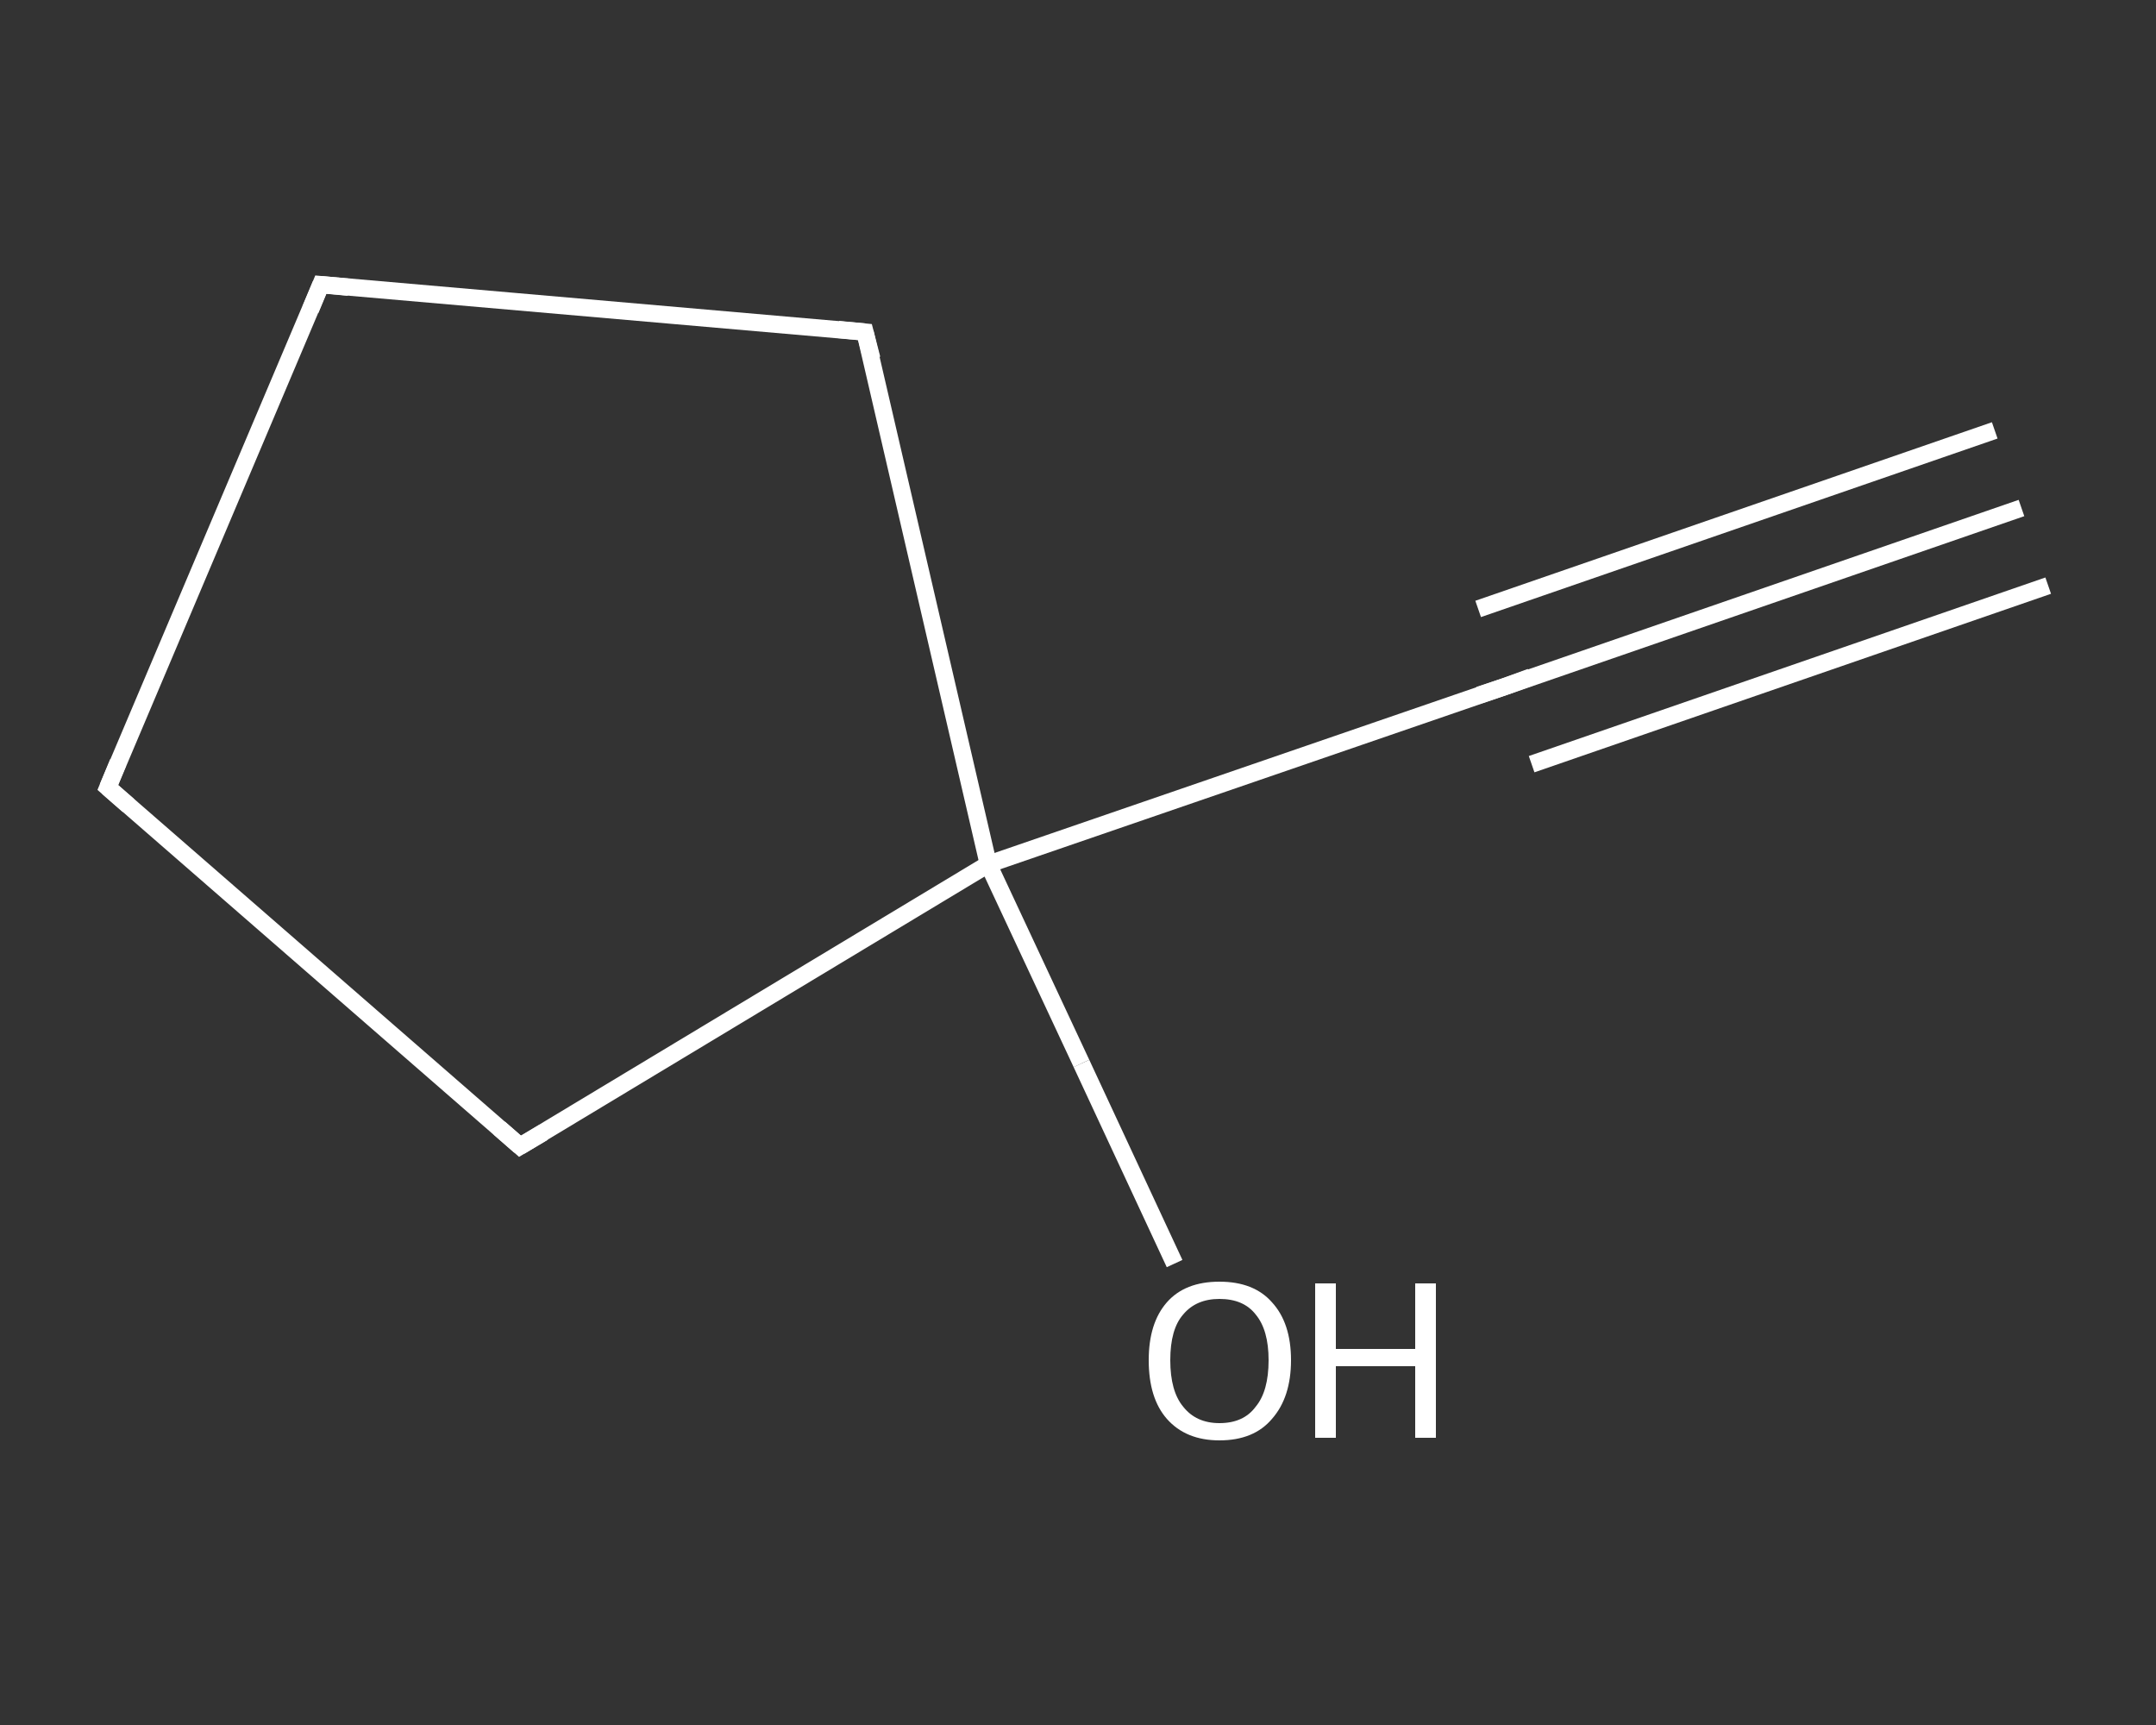 <?xml version='1.0' encoding='iso-8859-1'?>
<svg version='1.1' baseProfile='full'
              xmlns='http://www.w3.org/2000/svg'
                      xmlns:rdkit='http://www.rdkit.org/xml'
                      xmlns:xlink='http://www.w3.org/1999/xlink'
                  xml:space='preserve'
width='250px' height='200px' viewBox='0 0 250 200'>
<rect x="0" y="0" width="250" height="200" fill="#333333" stroke="none"/>
<!-- END OF HEADER -->
<rect style='opacity:1.0;fill:transparent;stroke:none' width='250.0' height='200.0' x='0.0' y='0.0'> </rect>
<path class='bond-0 atom-0 atom-1' d='M 234.4,58.9 L 174.5,79.6' style='fill:none;fill-rule:evenodd;stroke:#FFFFFF;stroke-width:2.0px;stroke-linecap:butt;stroke-linejoin:miter;stroke-opacity:1' />
<path class='bond-0 atom-0 atom-1' d='M 237.5,67.9 L 177.6,88.6' style='fill:none;fill-rule:evenodd;stroke:#FFFFFF;stroke-width:2.0px;stroke-linecap:butt;stroke-linejoin:miter;stroke-opacity:1' />
<path class='bond-0 atom-0 atom-1' d='M 231.3,49.9 L 171.4,70.6' style='fill:none;fill-rule:evenodd;stroke:#FFFFFF;stroke-width:2.0px;stroke-linecap:butt;stroke-linejoin:miter;stroke-opacity:1' />
<path class='bond-1 atom-1 atom-2' d='M 174.5,79.6 L 114.6,100.2' style='fill:none;fill-rule:evenodd;stroke:#FFFFFF;stroke-width:2.0px;stroke-linecap:butt;stroke-linejoin:miter;stroke-opacity:1' />
<path class='bond-2 atom-2 atom-3' d='M 114.6,100.2 L 125.4,123.3' style='fill:none;fill-rule:evenodd;stroke:#FFFFFF;stroke-width:2.0px;stroke-linecap:butt;stroke-linejoin:miter;stroke-opacity:1' />
<path class='bond-2 atom-2 atom-3' d='M 125.4,123.3 L 136.2,146.5' style='fill:none;fill-rule:evenodd;stroke:#FFFFFF;stroke-width:2.0px;stroke-linecap:butt;stroke-linejoin:miter;stroke-opacity:1' />
<path class='bond-3 atom-2 atom-4' d='M 114.6,100.2 L 100.3,38.5' style='fill:none;fill-rule:evenodd;stroke:#FFFFFF;stroke-width:2.0px;stroke-linecap:butt;stroke-linejoin:miter;stroke-opacity:1' />
<path class='bond-4 atom-4 atom-5' d='M 100.3,38.5 L 37.2,33.0' style='fill:none;fill-rule:evenodd;stroke:#FFFFFF;stroke-width:2.0px;stroke-linecap:butt;stroke-linejoin:miter;stroke-opacity:1' />
<path class='bond-5 atom-5 atom-6' d='M 37.2,33.0 L 12.5,91.3' style='fill:none;fill-rule:evenodd;stroke:#FFFFFF;stroke-width:2.0px;stroke-linecap:butt;stroke-linejoin:miter;stroke-opacity:1' />
<path class='bond-6 atom-6 atom-7' d='M 12.5,91.3 L 60.3,132.9' style='fill:none;fill-rule:evenodd;stroke:#FFFFFF;stroke-width:2.0px;stroke-linecap:butt;stroke-linejoin:miter;stroke-opacity:1' />
<path class='bond-7 atom-7 atom-2' d='M 60.3,132.9 L 114.6,100.2' style='fill:none;fill-rule:evenodd;stroke:#FFFFFF;stroke-width:2.0px;stroke-linecap:butt;stroke-linejoin:miter;stroke-opacity:1' />
<path d='M 177.5,78.5 L 174.5,79.6 L 171.5,80.6' style='fill:none;stroke:#FFFFFF;stroke-width:2.0px;stroke-linecap:butt;stroke-linejoin:miter;stroke-opacity:1;' />
<path d='M 101.1,41.6 L 100.3,38.5 L 97.2,38.2' style='fill:none;stroke:#FFFFFF;stroke-width:2.0px;stroke-linecap:butt;stroke-linejoin:miter;stroke-opacity:1;' />
<path d='M 40.4,33.3 L 37.2,33.0 L 36.0,35.9' style='fill:none;stroke:#FFFFFF;stroke-width:2.0px;stroke-linecap:butt;stroke-linejoin:miter;stroke-opacity:1;' />
<path d='M 13.7,88.4 L 12.5,91.3 L 14.9,93.4' style='fill:none;stroke:#FFFFFF;stroke-width:2.0px;stroke-linecap:butt;stroke-linejoin:miter;stroke-opacity:1;' />
<path d='M 57.9,130.8 L 60.3,132.9 L 63.0,131.3' style='fill:none;stroke:#FFFFFF;stroke-width:2.0px;stroke-linecap:butt;stroke-linejoin:miter;stroke-opacity:1;' />
<path class='atom-3' d='M 133.2 157.7
Q 133.2 153.4, 135.3 151.0
Q 137.4 148.6, 141.4 148.6
Q 145.4 148.6, 147.5 151.0
Q 149.7 153.4, 149.7 157.7
Q 149.7 162.0, 147.5 164.5
Q 145.4 167.0, 141.4 167.0
Q 137.5 167.0, 135.3 164.5
Q 133.2 162.1, 133.2 157.7
M 141.4 165.0
Q 144.2 165.0, 145.6 163.1
Q 147.1 161.3, 147.1 157.7
Q 147.1 154.2, 145.6 152.4
Q 144.2 150.6, 141.4 150.6
Q 138.7 150.6, 137.2 152.4
Q 135.7 154.1, 135.7 157.7
Q 135.7 161.3, 137.2 163.1
Q 138.7 165.0, 141.4 165.0
' fill='#FFFFFF'/>
<path class='atom-3' d='M 152.5 148.8
L 154.9 148.8
L 154.9 156.4
L 164.1 156.4
L 164.1 148.8
L 166.5 148.8
L 166.5 166.7
L 164.1 166.7
L 164.1 158.4
L 154.9 158.4
L 154.9 166.7
L 152.5 166.7
L 152.5 148.8
' fill='#FFFFFF'/>
</svg>
